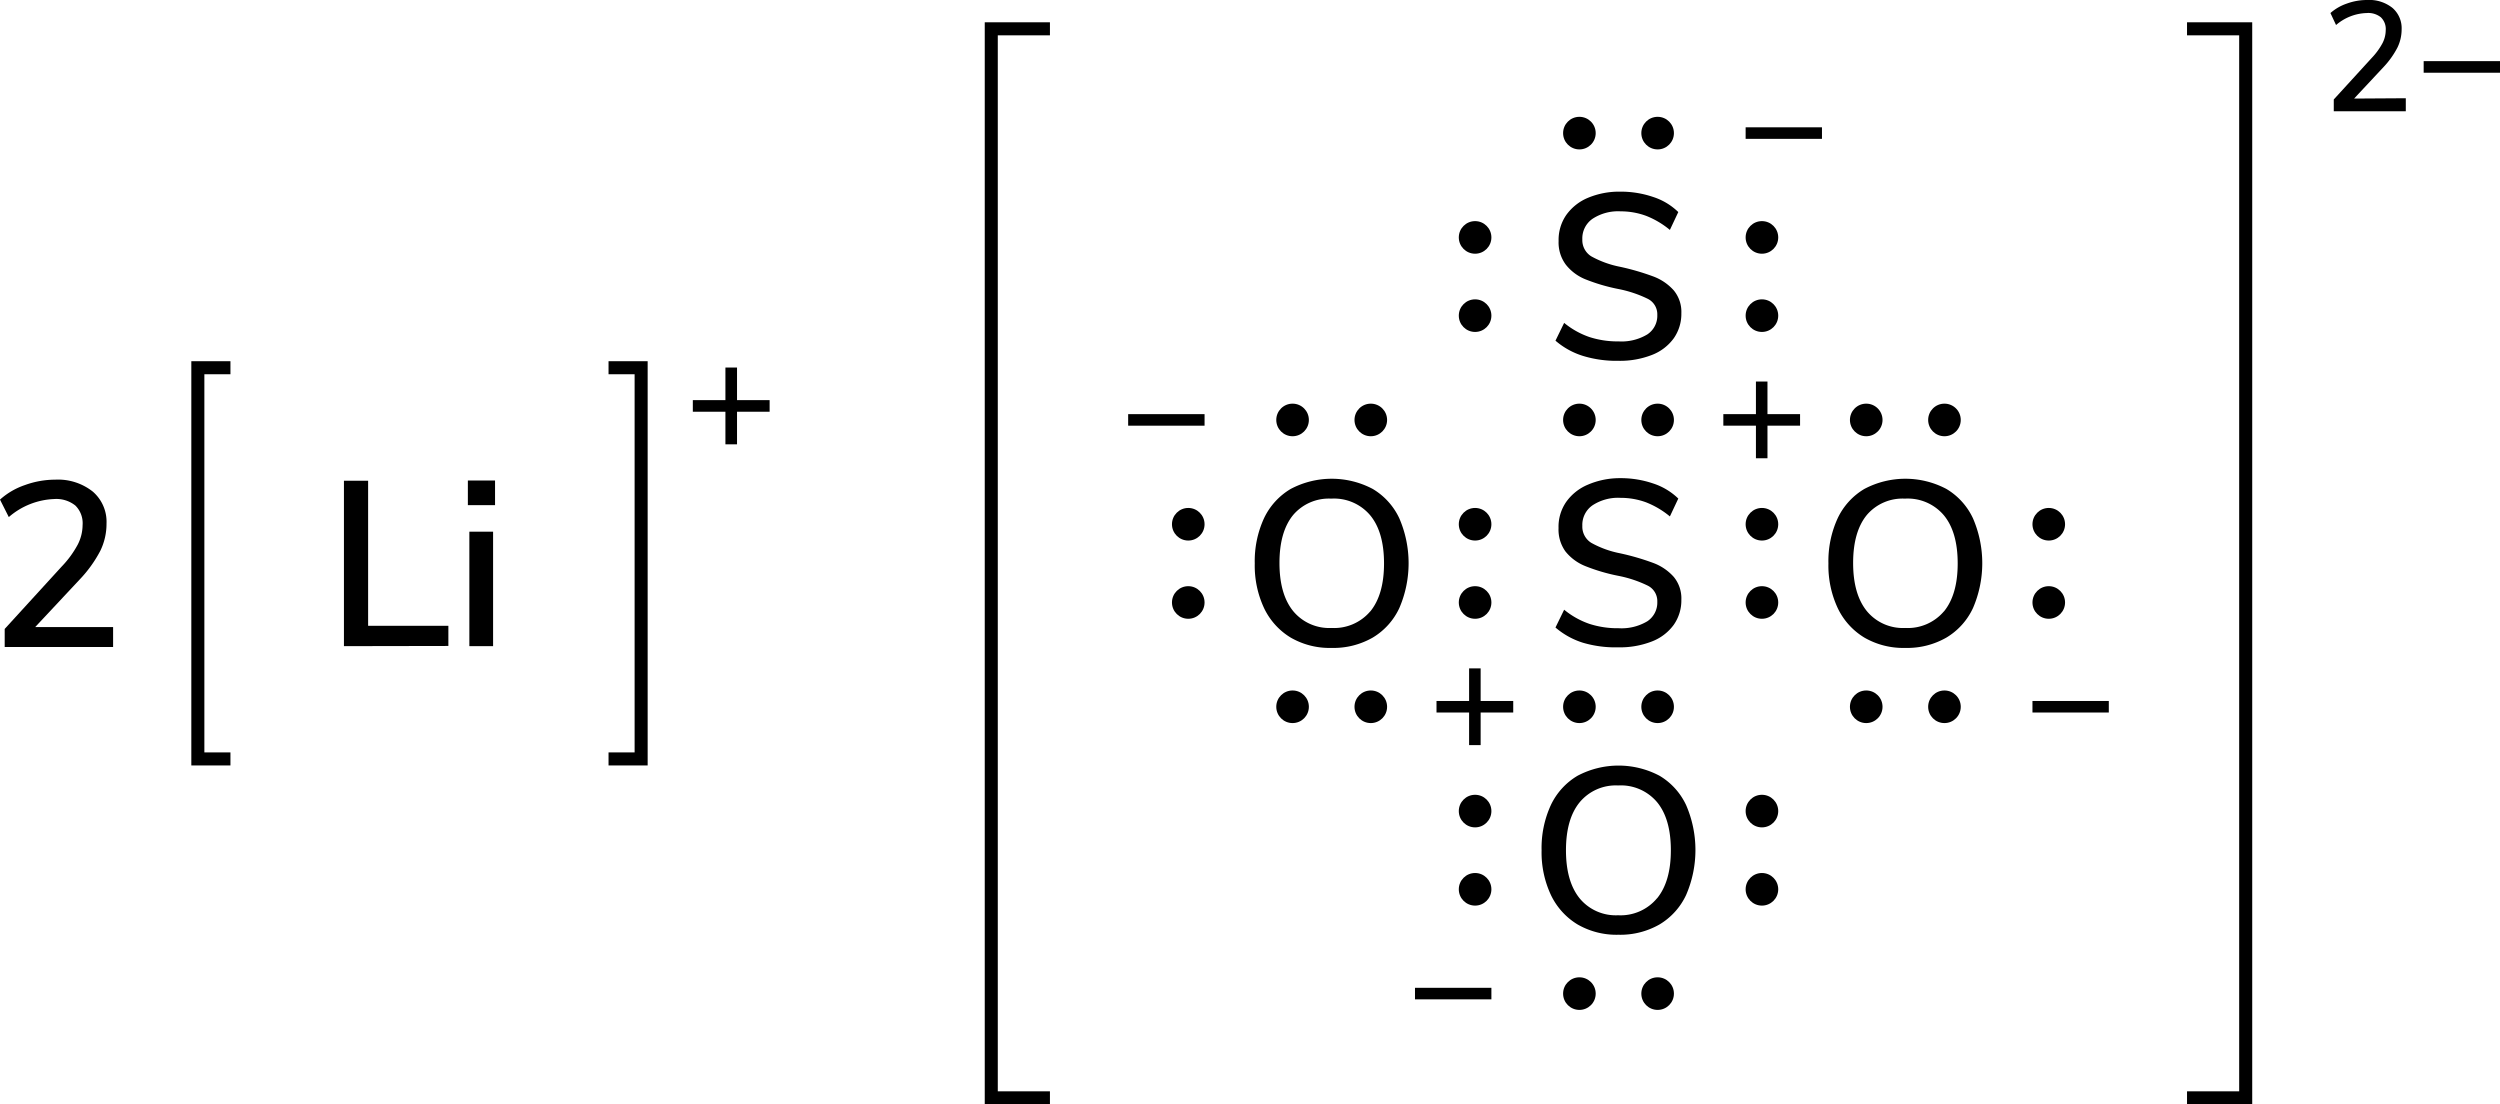 <svg xmlns="http://www.w3.org/2000/svg" width="383.5" height="169.42" viewBox="0 0 383.5 169.42"><defs><style>.cls-1{fill:none;stroke:#000;stroke-linecap:square;stroke-miterlimit:10;stroke-width:2px;}</style></defs><title>Lewis structure of lithium thiosulfate</title><g id="レイヤー_2" data-name="レイヤー 2"><g id="レイヤー_1-2" data-name="レイヤー 1"><path d="M242.84,98.6a11.92,11.92,0,0,1-4.23-2.34l1.33-2.73a12.52,12.52,0,0,0,3.87,2.17,14,14,0,0,0,4.48.67,7.73,7.73,0,0,0,4.4-1.06,3.44,3.44,0,0,0,1.54-3,2.65,2.65,0,0,0-1.44-2.46,18.23,18.23,0,0,0-4.6-1.53,28.36,28.36,0,0,1-5-1.48,7.43,7.43,0,0,1-3.05-2.25A5.75,5.75,0,0,1,239.08,81,6.72,6.72,0,0,1,240.25,77a7.74,7.74,0,0,1,3.33-2.65,12.39,12.39,0,0,1,5-1,15.31,15.31,0,0,1,5,.81,9.94,9.94,0,0,1,3.87,2.32l-1.29,2.74a13.29,13.29,0,0,0-3.62-2.15,11.23,11.23,0,0,0-3.94-.7,7.15,7.15,0,0,0-4.3,1.14,3.65,3.65,0,0,0-1.57,3.15,2.92,2.92,0,0,0,1.37,2.61,15,15,0,0,0,4.39,1.6,37.37,37.37,0,0,1,5.13,1.49,7.9,7.9,0,0,1,3.13,2.13,5.17,5.17,0,0,1,1.17,3.51,6.52,6.52,0,0,1-1.17,3.85,7.44,7.44,0,0,1-3.35,2.55,13.45,13.45,0,0,1-5.16.9A17.57,17.57,0,0,1,242.84,98.6Z"/><circle cx="226.28" cy="92.42" r="2.5"/><circle cx="226.28" cy="80.42" r="2.5"/><circle cx="270.28" cy="92.42" r="2.5"/><circle cx="270.28" cy="80.42" r="2.5"/><circle cx="254.28" cy="108.42" r="2.5"/><circle cx="242.28" cy="108.42" r="2.5"/><circle cx="254.28" cy="64.42" r="2.5"/><circle cx="242.28" cy="64.42" r="2.5"/><circle cx="226.28" cy="48.42" r="2.5"/><circle cx="226.28" cy="36.42" r="2.5"/><circle cx="270.28" cy="48.42" r="2.5"/><circle cx="270.28" cy="36.42" r="2.5"/><circle cx="254.28" cy="20.42" r="2.5"/><circle cx="242.28" cy="20.42" r="2.5"/><path d="M286,97.81a10.61,10.61,0,0,1-4.08-4.5,15.4,15.4,0,0,1-1.44-6.88,15.73,15.73,0,0,1,1.42-6.93A10.37,10.37,0,0,1,286,75a13.44,13.44,0,0,1,12.57,0,10.31,10.31,0,0,1,4.08,4.5,17.34,17.34,0,0,1,0,13.79,10.36,10.36,0,0,1-4.08,4.52,12.08,12.08,0,0,1-6.3,1.58A11.92,11.92,0,0,1,286,97.81Zm12.19-4q2.12-2.59,2.12-7.38c0-3.19-.7-5.65-2.1-7.36a7.26,7.26,0,0,0-6-2.58A7.19,7.19,0,0,0,286.37,79c-1.4,1.71-2.1,4.17-2.1,7.36s.7,5.65,2.1,7.38a7.17,7.17,0,0,0,5.89,2.59A7.26,7.26,0,0,0,298.2,93.78Z"/><path d="M242,141.81a10.61,10.61,0,0,1-4.08-4.5,15.4,15.4,0,0,1-1.44-6.88,15.73,15.73,0,0,1,1.42-6.93A10.37,10.37,0,0,1,242,119a13.44,13.44,0,0,1,12.57,0,10.31,10.31,0,0,1,4.08,4.5,17.34,17.34,0,0,1,0,13.79,10.36,10.36,0,0,1-4.08,4.52,12.08,12.08,0,0,1-6.3,1.58A11.92,11.92,0,0,1,242,141.81Zm12.19-4q2.12-2.59,2.12-7.38c0-3.19-.7-5.65-2.1-7.36a7.26,7.26,0,0,0-6-2.58,7.19,7.19,0,0,0-5.89,2.58c-1.4,1.71-2.1,4.17-2.1,7.36s.7,5.65,2.1,7.38a7.17,7.17,0,0,0,5.89,2.59A7.26,7.26,0,0,0,254.2,137.78Z"/><circle cx="226.28" cy="136.42" r="2.5"/><circle cx="226.28" cy="124.42" r="2.5"/><circle cx="270.28" cy="136.42" r="2.5"/><circle cx="270.28" cy="124.42" r="2.5"/><circle cx="254.28" cy="152.42" r="2.5"/><circle cx="242.28" cy="152.42" r="2.5"/><circle cx="314.28" cy="92.42" r="2.5"/><circle cx="314.28" cy="80.42" r="2.5"/><circle cx="298.28" cy="108.42" r="2.5"/><circle cx="286.28" cy="108.42" r="2.5"/><circle cx="298.28" cy="64.42" r="2.5"/><circle cx="286.28" cy="64.42" r="2.5"/><path d="M198,97.81a10.61,10.61,0,0,1-4.08-4.5,15.4,15.4,0,0,1-1.44-6.88,15.73,15.73,0,0,1,1.42-6.93A10.37,10.37,0,0,1,198,75a13.44,13.44,0,0,1,12.57,0,10.31,10.31,0,0,1,4.08,4.5,17.34,17.34,0,0,1,0,13.79,10.36,10.36,0,0,1-4.08,4.52,12.08,12.08,0,0,1-6.3,1.58A11.92,11.92,0,0,1,198,97.81Zm12.19-4q2.12-2.59,2.12-7.38c0-3.19-.7-5.65-2.1-7.36a7.26,7.26,0,0,0-6-2.58A7.19,7.19,0,0,0,198.37,79c-1.4,1.71-2.1,4.17-2.1,7.36s.7,5.65,2.1,7.38a7.17,7.17,0,0,0,5.89,2.59A7.26,7.26,0,0,0,210.2,93.78Z"/><circle cx="182.28" cy="92.42" r="2.5"/><circle cx="182.28" cy="80.42" r="2.5"/><circle cx="210.28" cy="108.42" r="2.5"/><circle cx="198.28" cy="108.42" r="2.5"/><circle cx="210.28" cy="64.42" r="2.5"/><circle cx="198.28" cy="64.42" r="2.5"/><path d="M228.78,151.53v1.77H217.06v-1.77Z"/><path d="M276.13,63.53V65.3h-5v5h-1.77v-5h-5V63.53h5v-5h1.77v5Z"/><path d="M232.13,107.53v1.77h-5v5h-1.77v-5h-5v-1.77h5v-5h1.77v5Z"/><path d="M279.49,19.53V21.3H267.78V19.53Z"/><path d="M184.78,63.53V65.3H173.06V63.53Z"/><path d="M323.49,107.53v1.77H311.78v-1.77Z"/><polyline class="cls-1" points="336.49 168.41 344.49 168.41 344.49 4.42 336.49 4.42"/><path d="M369.05,15.07v2H358V15.26l5.83-6.38a10.43,10.43,0,0,0,1.63-2.23,4.42,4.42,0,0,0,.51-2,2.49,2.49,0,0,0-.75-2A3.09,3.09,0,0,0,363.05,2a7.53,7.53,0,0,0-4.7,1.84L357.49,2A7.42,7.42,0,0,1,360,.55a9.05,9.05,0,0,1,3.1-.55A5.72,5.72,0,0,1,367,1.21a4.1,4.1,0,0,1,1.41,3.28,6.39,6.39,0,0,1-.63,2.78,13.25,13.25,0,0,1-2.13,3l-4.53,4.85Z"/><path d="M383.5,9.38v1.78H371.79V9.38Z"/><polyline class="cls-1" points="160.06 168.41 152.06 168.41 152.06 4.42 160.06 4.42"/><path d="M242.84,54.6a11.83,11.83,0,0,1-4.23-2.34l1.33-2.73a12.52,12.52,0,0,0,3.87,2.17,14,14,0,0,0,4.48.67,7.68,7.68,0,0,0,4.39-1.06,3.42,3.42,0,0,0,1.55-3,2.65,2.65,0,0,0-1.44-2.46,18.23,18.23,0,0,0-4.6-1.53,28.36,28.36,0,0,1-5-1.48,7.33,7.33,0,0,1-3-2.25,5.7,5.7,0,0,1-1.1-3.62A6.72,6.72,0,0,1,240.25,33a7.74,7.74,0,0,1,3.33-2.65,12.39,12.39,0,0,1,5-.95,15.31,15.31,0,0,1,5,.81,9.86,9.86,0,0,1,3.87,2.32l-1.29,2.74a13.29,13.29,0,0,0-3.62-2.15,11.23,11.23,0,0,0-3.94-.7,7.15,7.15,0,0,0-4.3,1.14,3.65,3.65,0,0,0-1.57,3.15,2.92,2.92,0,0,0,1.37,2.61,15,15,0,0,0,4.39,1.6,37.37,37.37,0,0,1,5.13,1.49,7.9,7.9,0,0,1,3.13,2.13,5.17,5.17,0,0,1,1.17,3.51,6.52,6.52,0,0,1-1.17,3.85,7.44,7.44,0,0,1-3.35,2.55,13.45,13.45,0,0,1-5.16.9A17.57,17.57,0,0,1,242.84,54.6Z"/><path d="M118.06,61.38v1.78h-5v5h-1.78v-5h-5V61.38h5v-5h1.78v5Z"/><polyline class="cls-1" points="94.35 116.42 98.35 116.42 98.35 56.41 94.35 56.41"/><polyline class="cls-1" points="34.35 116.42 30.35 116.42 30.35 56.41 34.35 56.41"/><path d="M17.35,96.19v3.06H.72V96.48L9.47,86.9a15.18,15.18,0,0,0,2.45-3.35,6.64,6.64,0,0,0,.75-3,3.81,3.81,0,0,0-1.11-3,4.66,4.66,0,0,0-3.21-1,11.28,11.28,0,0,0-7,2.77L0,76.64a11,11,0,0,1,3.82-2.23,13.65,13.65,0,0,1,4.64-.83,8.59,8.59,0,0,1,5.76,1.82,6.11,6.11,0,0,1,2.12,4.91,9.44,9.44,0,0,1-.95,4.18,19.42,19.42,0,0,1-3.19,4.43L5.4,96.19Z"/><path d="M52.76,99.12V73.74h3.71V96H68.78v3.09Z"/><path d="M71.77,73.71h4.17v3.78H71.77ZM72,99.12V81.56h3.64V99.12Z"/></g></g></svg>
